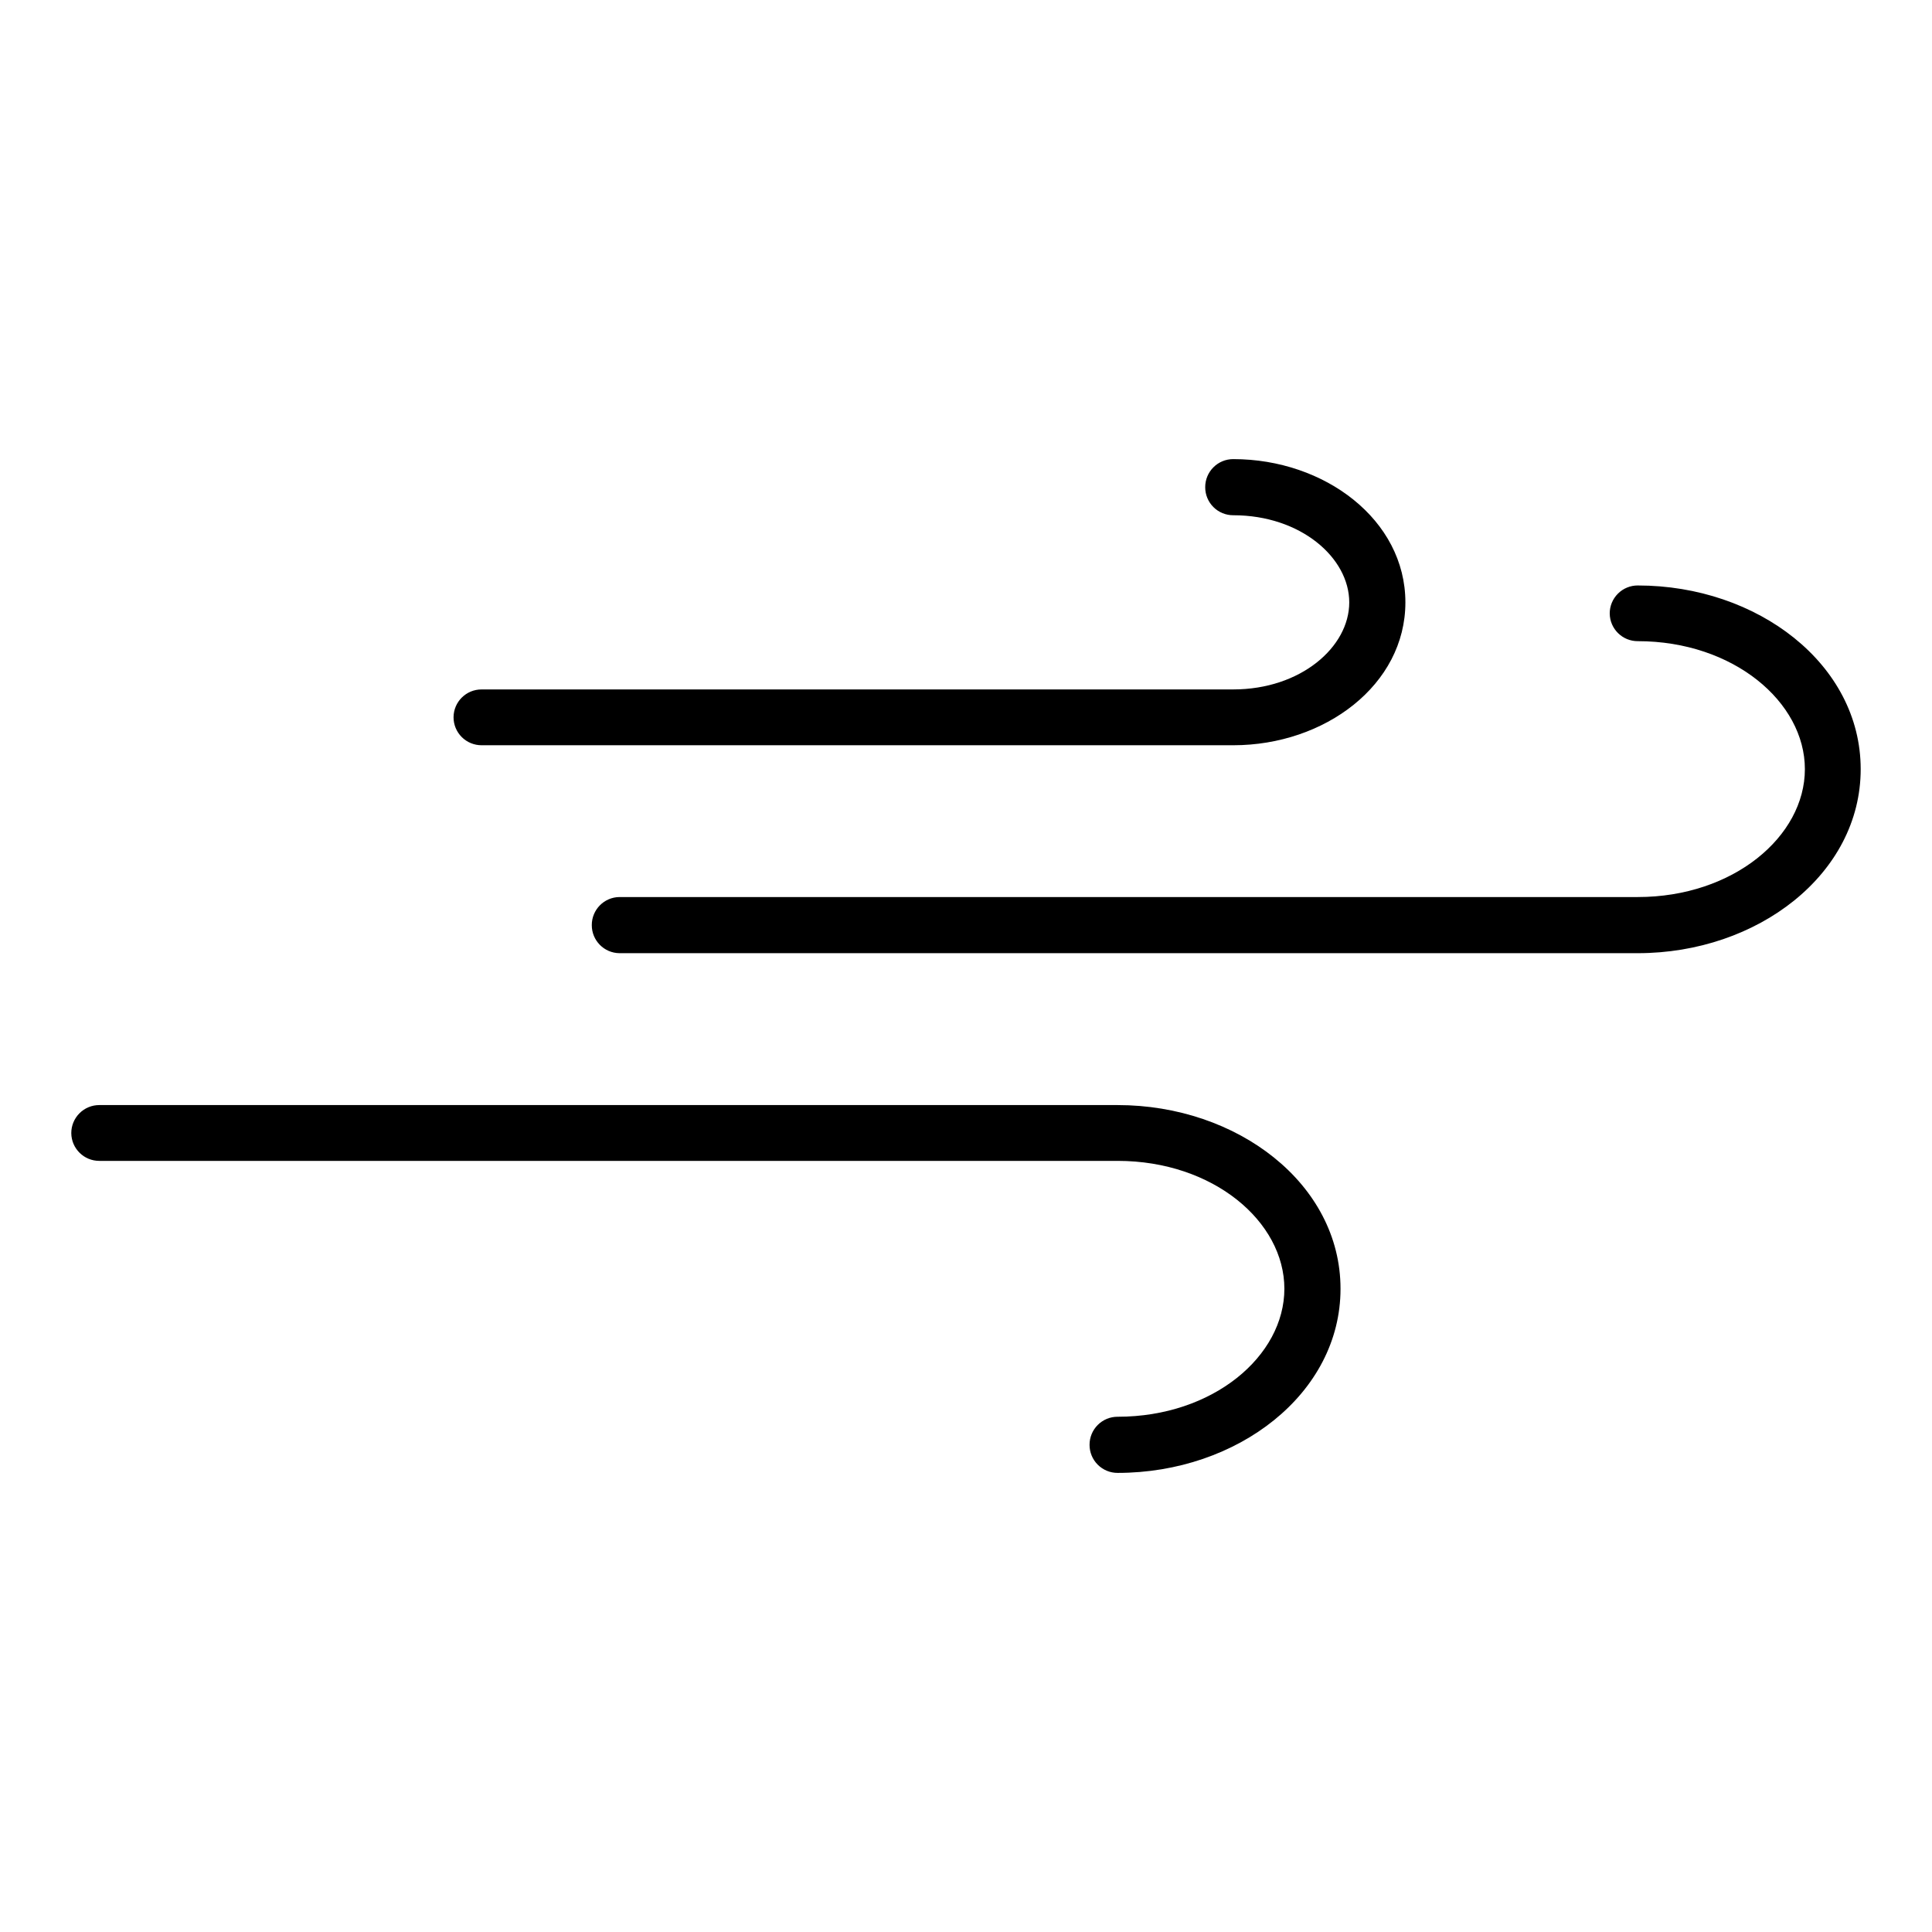 <?xml version="1.0" encoding="UTF-8"?>
<!-- Uploaded to: SVG Repo, www.svgrepo.com, Generator: SVG Repo Mixer Tools -->
<svg fill="#000000" width="800px" height="800px" version="1.1" viewBox="144 144 512 512" xmlns="http://www.w3.org/2000/svg">
 <path d="m470.83 265.67c-1.973-0.008-3.871 0.773-5.266 2.172-1.398 1.395-2.18 3.293-2.172 5.266-0.008 1.977 0.773 3.871 2.172 5.269 1.395 1.395 3.293 2.176 5.266 2.168 17.871 0 30.734 11.27 30.734 23.094 0 11.828-12.867 23.066-30.734 23.066h-199.2l0.004 0.004c-4.082-0.016-7.406 3.269-7.441 7.352-0.008 1.973 0.773 3.871 2.172 5.266 1.395 1.398 3.293 2.176 5.269 2.172h199.2c24.27 0 45.609-16.008 45.609-37.855s-21.34-37.973-45.609-37.973zm107.2 33.484c-1.973-0.008-3.871 0.773-5.266 2.172-1.398 1.395-2.18 3.293-2.172 5.266 0.047 4.07 3.367 7.34 7.438 7.324 25.34 0 44.281 16.121 44.281 33.918s-18.938 33.891-44.281 33.891h-269.88c-4.066 0.047-7.336 3.367-7.32 7.438-0.016 4.07 3.254 7.391 7.32 7.438h269.88c31.742 0 59.07-20.945 59.07-48.766 0-27.82-27.328-48.68-59.07-48.68zm-407.7 137.7c-1.973-0.008-3.871 0.773-5.266 2.172-1.398 1.395-2.18 3.293-2.172 5.266 0.031 4.082 3.359 7.367 7.438 7.352h269.85c25.34 0 44.191 16.094 44.191 33.891s-18.852 33.918-44.191 33.918c-1.973-0.008-3.871 0.773-5.266 2.172-1.398 1.395-2.18 3.293-2.172 5.266-0.008 1.977 0.773 3.871 2.172 5.269 1.395 1.398 3.293 2.18 5.266 2.172 31.742 0 59.07-20.977 59.07-48.797 0-27.816-27.328-48.68-59.07-48.68z"/>
</svg>